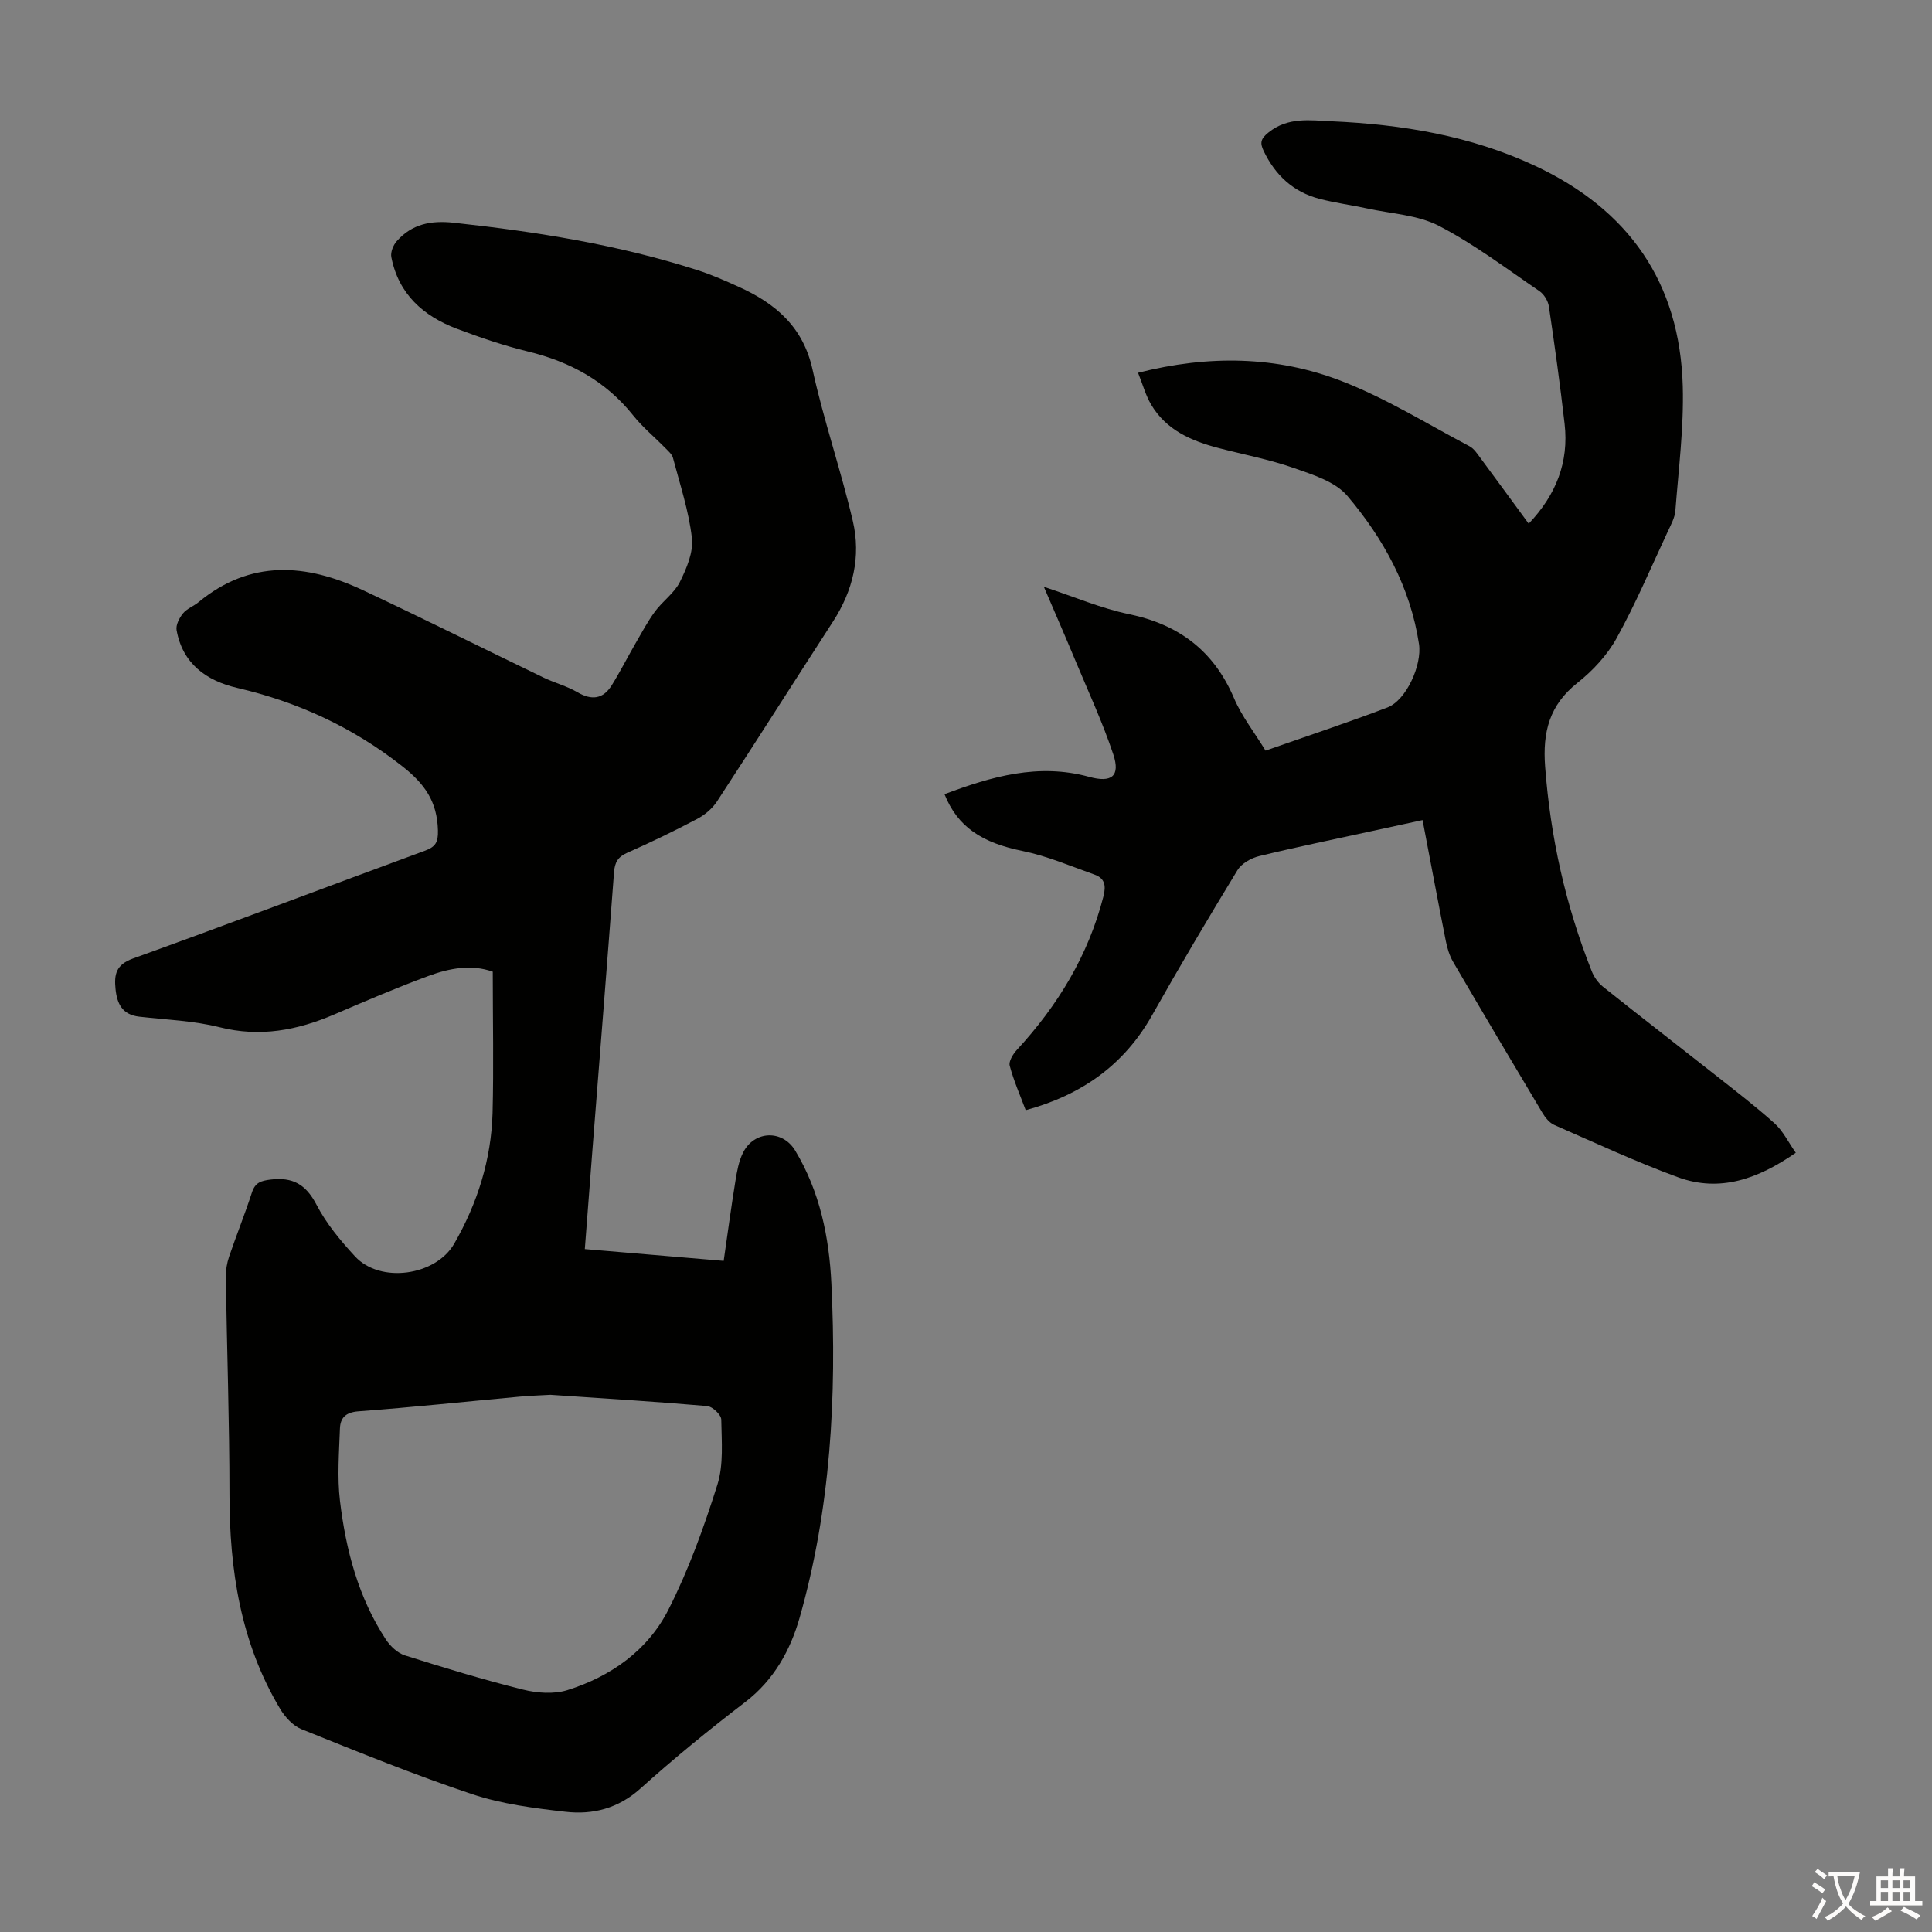 <svg enable-background="new 0 0 400 400" viewBox="0 0 400 400" xmlns="http://www.w3.org/2000/svg"><rect x="0" y="0" width="400" height="400" fill="#808080" stroke="none"/><path d="m102.02 201.18c-4.45-1.59-8.99-.71-13.29.87-6.6 2.43-13.07 5.21-19.53 7.98-7.67 3.29-15.37 4.76-23.76 2.64-5.38-1.35-11.05-1.55-16.61-2.18-3.49-.4-4.6-2.65-4.91-5.74-.3-3 .08-5.02 3.61-6.3 20.18-7.27 40.24-14.89 60.38-22.29 2.23-.82 2.83-1.7 2.76-4.26-.17-5.94-2.68-9.58-7.46-13.32-10.27-8.05-21.54-13.23-34.11-16.16-6.36-1.48-11.3-5-12.54-11.96-.19-1.06.57-2.54 1.32-3.46.82-1 2.21-1.49 3.24-2.34 10.73-8.86 22.26-7.98 33.95-2.5 12.54 5.88 24.93 12.08 37.41 18.1 2.31 1.11 4.87 1.77 7.07 3.06 2.95 1.72 5.3 1.43 7.09-1.42 1.75-2.8 3.24-5.76 4.89-8.62 1.31-2.26 2.54-4.59 4.08-6.68 1.58-2.15 4-3.8 5.15-6.11 1.39-2.8 2.83-6.18 2.49-9.1-.64-5.61-2.47-11.09-3.92-16.59-.21-.78-1.01-1.45-1.63-2.08-2.19-2.24-4.65-4.26-6.59-6.69-5.68-7.12-13.08-11.14-21.82-13.26-4.98-1.21-9.87-2.88-14.67-4.69-6.96-2.63-12.11-7.18-13.6-14.85-.2-1.01.4-2.49 1.13-3.31 3.13-3.53 7.05-4.32 11.76-3.81 17.15 1.86 34.12 4.55 50.58 9.85 2.86.92 5.63 2.15 8.38 3.39 7.64 3.44 13.4 8.27 15.36 17.18 2.32 10.55 5.88 20.83 8.34 31.35 1.72 7.35.05 14.39-4.11 20.81-8.03 12.39-15.92 24.86-24 37.22-.97 1.49-2.53 2.8-4.12 3.64-4.74 2.5-9.57 4.84-14.48 7.01-1.93.85-2.57 1.98-2.73 4-1.43 19.08-2.96 38.14-4.45 57.21-.53 6.8-1.05 13.59-1.6 20.84 9.62.82 19.01 1.61 28.75 2.44.84-5.8 1.56-11.21 2.44-16.6.32-1.97.68-4.03 1.56-5.78 2.31-4.64 8.18-4.82 10.81-.45 5.1 8.47 7.03 17.91 7.49 27.56 1.12 23.35-.15 46.57-6.58 69.16-1.9 6.67-5.3 12.89-11.23 17.43-7.46 5.71-14.76 11.66-21.74 17.94-4.59 4.12-9.83 5.44-15.48 4.8-6.52-.74-13.18-1.59-19.36-3.65-11.95-3.99-23.64-8.76-35.34-13.46-1.76-.71-3.39-2.51-4.41-4.21-8.19-13.69-10.48-28.75-10.48-44.45 0-14.98-.53-29.95-.76-44.93-.02-1.41.23-2.89.68-4.23 1.51-4.44 3.27-8.8 4.72-13.26.67-2.07 1.83-2.45 3.87-2.7 4.59-.56 7.31.99 9.5 5.19 2.03 3.91 4.97 7.45 7.99 10.72 5.23 5.66 16.7 4.01 20.52-2.62 4.83-8.39 7.67-17.41 7.95-27.07.25-9.64.04-19.25.04-29.26zm11.94 87.6c-1.89.11-4.13.18-6.35.38-11.13 1.02-22.25 2.21-33.4 3.04-2.65.2-3.75 1.36-3.83 3.56-.18 5-.58 10.07.01 15 1.22 10.15 3.8 20 9.51 28.69.91 1.38 2.41 2.8 3.93 3.28 8.09 2.56 16.22 5.03 24.44 7.08 2.91.73 6.38.99 9.18.12 9.03-2.83 16.67-8.24 20.95-16.69 4.17-8.22 7.34-17.02 10.12-25.83 1.32-4.19.88-8.99.81-13.51-.02-.99-1.82-2.7-2.91-2.79-10.69-.93-21.4-1.58-32.46-2.33z" fill="#010100"/><path d="m371.8 238.67c-7.76 5.37-15.65 8.26-24.38 5.07-8.7-3.18-17.12-7.11-25.62-10.83-1.01-.44-1.89-1.54-2.48-2.54-6.2-10.36-12.35-20.75-18.44-31.18-.77-1.31-1.25-2.87-1.54-4.37-1.63-8.2-3.17-16.43-4.81-25.03-3.59.78-6.94 1.5-10.28 2.23-7.86 1.72-15.75 3.33-23.56 5.23-1.66.4-3.63 1.52-4.48 2.9-6.04 9.91-11.97 19.9-17.66 30.01-5.84 10.38-14.66 16.55-26.19 19.69-1.18-3.15-2.49-6.12-3.31-9.21-.24-.91.69-2.41 1.48-3.27 8.48-9.2 14.8-19.57 17.93-31.8.58-2.29.24-3.76-1.9-4.51-4.91-1.74-9.77-3.84-14.84-4.87-8.37-1.7-13.43-4.92-16.17-11.76 9.72-3.66 19.46-6.48 29.95-3.59 4.65 1.28 6.5-.13 4.99-4.67-2.22-6.65-5.19-13.04-7.89-19.52-2-4.81-4.09-9.58-6.48-15.16 6.41 2.11 11.87 4.47 17.57 5.65 10.38 2.15 17.61 7.59 21.8 17.41 1.6 3.76 4.22 7.08 6.53 10.86 8.48-2.98 16.93-5.77 25.24-8.94 3.91-1.5 7.18-8.82 6.53-13.12-1.78-11.76-7.35-21.83-14.83-30.68-2.51-2.96-7.17-4.4-11.11-5.78-5.04-1.77-10.34-2.77-15.53-4.12-5.65-1.47-10.86-3.72-13.99-9-1.15-1.94-1.75-4.21-2.71-6.59 14.66-3.72 28.7-3.48 42.12 1.71 9.21 3.56 17.74 8.88 26.52 13.51.92.49 1.59 1.54 2.25 2.43 3.27 4.4 6.49 8.83 9.99 13.59 5.64-5.94 8.35-12.7 7.43-20.69-.93-8.11-2.05-16.2-3.25-24.27-.17-1.15-1-2.53-1.95-3.18-6.84-4.66-13.49-9.72-20.8-13.51-4.4-2.28-9.87-2.52-14.87-3.61-3.28-.71-6.62-1.15-9.86-1.99-5.42-1.41-9.16-4.88-11.57-9.91-.81-1.69-.62-2.53.98-3.82 4.06-3.28 8.64-2.53 13.15-2.33 14.51.65 28.65 2.97 41.97 9.18 19.48 9.08 30.08 24.2 30.67 45.71.23 8.55-.87 17.15-1.53 25.71-.11 1.49-.94 2.96-1.59 4.37-3.45 7.39-6.64 14.93-10.58 22.05-1.94 3.51-4.92 6.72-8.09 9.23-5.82 4.6-7.25 10.18-6.71 17.35 1.1 14.64 4.23 28.71 9.63 42.32.47 1.19 1.3 2.41 2.29 3.21 7.68 6.13 15.46 12.13 23.17 18.21 4.21 3.32 8.47 6.58 12.45 10.16 1.74 1.58 2.83 3.89 4.36 6.06z" fill="#010100"/><g fill="#fcfbfa"><path d="m377.9 391.2c-.2.3-.4.5-.6.8-.7-.6-1.4-1-2.2-1.5.2-.3.4-.5.5-.8.6.4 1.4.8 2.3 1.5zm-1.8 6.1c-.2-.2-.5-.4-.9-.6.4-.6.8-1.2 1.2-1.9s.7-1.3.9-1.9c.3.3.5.5.8.7-.7 1.3-1.4 2.6-2 3.7zm2.2-9c-.3.3-.5.5-.6.8-.6-.6-1.3-1.1-2-1.5.3-.3.5-.5.6-.7.6.5 1.3.9 2 1.4zm.3.2v-.9h2 4.5c-.3 1.3-.6 2.5-1 3.6s-.9 2.1-1.4 3c.4.5 1 1 1.6 1.4s1.2.8 1.9 1.1c-.3.2-.5.4-.8.8-.4-.3-1-.7-1.6-1.2s-1.2-1.1-1.6-1.6c-.5.6-1.1 1.1-1.7 1.6s-1.4.9-2.1 1.4c-.1-.3-.3-.5-.7-.8.6-.2 1.2-.5 1.9-1s1.4-1.1 2-1.8c-.5-.8-.9-1.6-1.2-2.5s-.6-2-.8-3.2c-.4.1-.7.1-1 .1zm2.5 2.7c.3 1 .7 1.7 1 2.2.3-.5.6-1.1 1-2s.6-1.9.9-3h-3.2-.4c.1.9.3 1.8.7 2.8z"/><path d="m396.5 388.5v1.5 3.6h1.5v.9c-.4 0-1 0-1.7 0h-7.9c-.5 0-.9 0-1.2 0v-.9h1.3v-3.5c0-.7 0-1.2 0-1.6h2.4c0-.8 0-1.4 0-1.7h1c0 .3-.1.8-.1 1.7h1.5c0-.8 0-1.4 0-1.7h1c0 .3-.1.9-.1 1.7zm-8.2 9.2c-.2-.3-.5-.5-.8-.8.8-.3 1.4-.6 1.9-.9s1-.7 1.4-1.1c.3.3.6.5.9.8-1.6 1-2.8 1.6-3.4 2zm2.6-6.8v-1.6h-1.5v1.6zm0 2.7v-1.9h-1.5v1.9zm2.4-2.7v-1.6h-1.5v1.6zm0 2.7v-1.9h-1.5v1.9zm.2 2 .7-.8c.4.2.9.5 1.6.8s1.3.7 1.8 1c-.3.3-.5.5-.8.8-.4-.3-1.5-1-3.3-1.8zm2-4.7v-1.6h-1.4v1.6zm0 2.7v-1.9h-1.4v1.9z"/></g></svg>